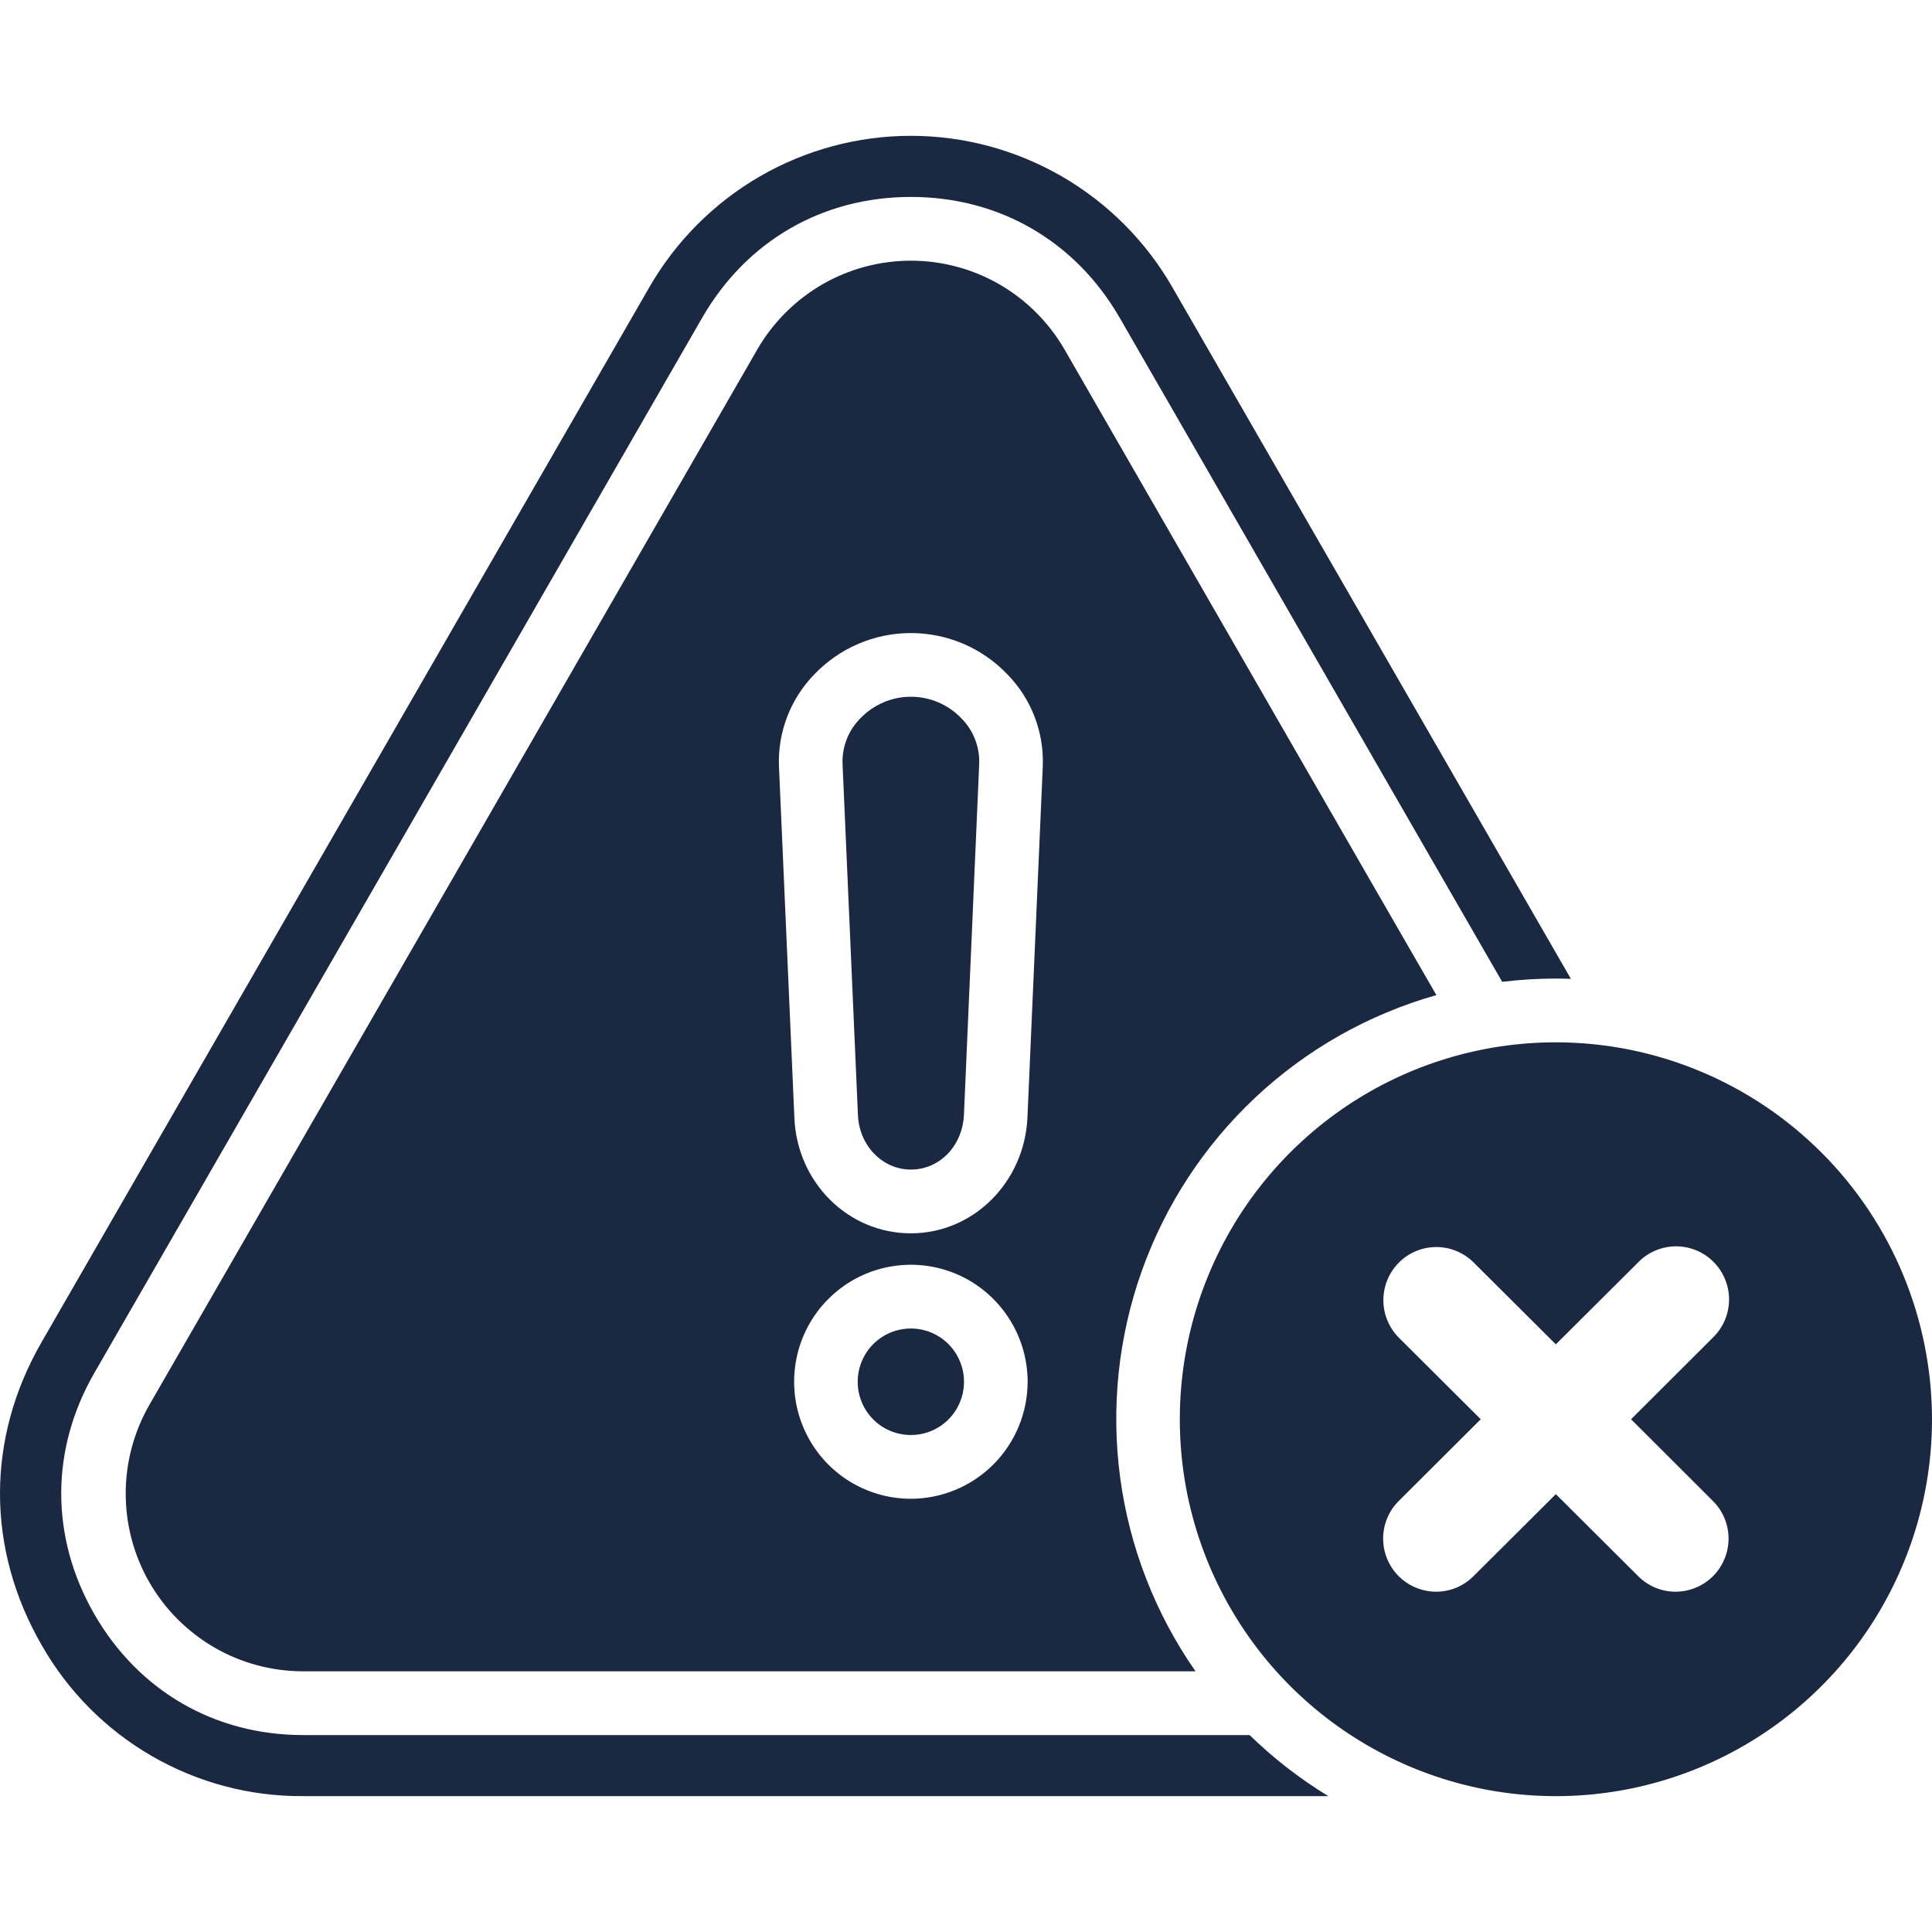 <svg width="30" height="30" viewBox="0 0 30 30" fill="none" xmlns="http://www.w3.org/2000/svg">
<g clip-path="url(#clip0_762_158)">
<path d="M14.932 11.158C15.023 11.25 15.094 11.36 15.141 11.481C15.188 11.602 15.21 11.731 15.205 11.861L14.968 17.312C14.944 17.796 14.59 18.161 14.144 18.161C13.703 18.161 13.342 17.79 13.322 17.314L13.083 11.861C13.078 11.731 13.1 11.602 13.147 11.481C13.194 11.36 13.265 11.25 13.356 11.158C13.458 11.051 13.58 10.966 13.715 10.908C13.851 10.849 13.996 10.819 14.144 10.819C14.291 10.819 14.437 10.849 14.573 10.907C14.708 10.966 14.831 11.051 14.932 11.158V11.158ZM21.248 13.621L22.304 15.452C21.256 15.748 20.294 16.292 19.498 17.037C18.703 17.782 18.096 18.707 17.73 19.735C17.364 20.762 17.249 21.863 17.394 22.945C17.539 24.026 17.94 25.057 18.564 25.952H4.707C4.224 25.952 3.749 25.825 3.33 25.583C2.911 25.34 2.563 24.992 2.321 24.573C2.079 24.153 1.952 23.677 1.952 23.192C1.952 22.708 2.079 22.232 2.321 21.812L7.041 13.62L11.759 5.427C12.001 5.008 12.349 4.66 12.767 4.417C13.186 4.175 13.661 4.048 14.145 4.048C14.628 4.048 15.103 4.175 15.522 4.417C15.94 4.66 16.288 5.008 16.53 5.427L21.248 13.621ZM15.957 21.456C15.957 21.097 15.85 20.745 15.651 20.447C15.452 20.148 15.169 19.915 14.838 19.777C14.506 19.64 14.142 19.604 13.79 19.674C13.438 19.744 13.115 19.917 12.862 20.171C12.608 20.425 12.435 20.749 12.366 21.102C12.296 21.454 12.332 21.819 12.469 22.151C12.606 22.483 12.838 22.767 13.136 22.967C13.435 23.166 13.785 23.273 14.144 23.273C14.624 23.272 15.085 23.081 15.425 22.74C15.765 22.4 15.956 21.938 15.957 21.456ZM15.645 10.474C15.451 10.27 15.218 10.108 14.96 9.997C14.702 9.887 14.424 9.83 14.144 9.83C13.863 9.83 13.585 9.887 13.327 9.998C13.069 10.108 12.836 10.271 12.642 10.474C12.459 10.663 12.316 10.887 12.222 11.133C12.128 11.379 12.085 11.641 12.096 11.904L12.335 17.356C12.376 18.363 13.171 19.151 14.144 19.151C15.11 19.151 15.905 18.364 15.954 17.357L16.192 11.904C16.203 11.641 16.16 11.378 16.066 11.132C15.972 10.886 15.829 10.662 15.645 10.474ZM14.144 20.629C13.98 20.629 13.821 20.677 13.685 20.768C13.549 20.859 13.444 20.988 13.381 21.139C13.319 21.291 13.302 21.457 13.334 21.617C13.366 21.778 13.444 21.925 13.56 22.041C13.675 22.157 13.822 22.235 13.983 22.267C14.143 22.299 14.309 22.283 14.46 22.22C14.61 22.158 14.739 22.052 14.83 21.916C14.921 21.779 14.969 21.62 14.969 21.456C14.969 21.237 14.882 21.026 14.727 20.871C14.572 20.716 14.363 20.629 14.144 20.629ZM4.707 26.942C3.334 26.942 2.153 26.258 1.466 25.067C0.779 23.874 0.779 22.508 1.466 21.317L6.186 13.126L10.904 4.933C11.591 3.741 12.772 3.058 14.144 3.058C15.515 3.058 16.696 3.741 17.385 4.932L22.104 13.126L23.326 15.246C23.602 15.212 23.881 15.195 24.16 15.195C24.238 15.195 24.315 15.197 24.393 15.2L18.204 4.46C17.793 3.745 17.201 3.152 16.488 2.739C15.775 2.327 14.967 2.109 14.144 2.109C13.321 2.109 12.512 2.327 11.799 2.739C11.086 3.152 10.495 3.745 10.083 4.46L0.645 20.842C-0.215 22.335 -0.215 24.048 0.645 25.542C1.053 26.26 1.644 26.856 2.358 27.268C3.072 27.681 3.883 27.896 4.707 27.89H20.626C20.184 27.621 19.774 27.303 19.404 26.942L4.707 26.942ZM30 22.038C30 23.196 29.657 24.327 29.015 25.29C28.373 26.252 27.461 27.002 26.394 27.445C25.327 27.888 24.153 28.004 23.02 27.778C21.888 27.552 20.847 26.994 20.03 26.176C19.214 25.358 18.658 24.315 18.432 23.18C18.207 22.044 18.323 20.867 18.765 19.798C19.206 18.729 19.955 17.815 20.915 17.171C21.875 16.528 23.004 16.185 24.159 16.185C25.708 16.186 27.192 16.803 28.288 17.901C29.383 18.998 29.998 20.486 30 22.038H30ZM25.327 22.038L26.603 20.765C26.68 20.689 26.742 20.598 26.784 20.498C26.826 20.398 26.848 20.29 26.849 20.182C26.849 20.073 26.828 19.965 26.787 19.865C26.746 19.764 26.685 19.673 26.609 19.596C26.532 19.519 26.442 19.458 26.342 19.416C26.241 19.375 26.134 19.353 26.026 19.353C25.918 19.353 25.81 19.375 25.71 19.416C25.61 19.458 25.519 19.519 25.443 19.596L24.159 20.875L22.875 19.596C22.72 19.446 22.512 19.362 22.296 19.364C22.079 19.366 21.873 19.453 21.72 19.607C21.568 19.761 21.482 19.968 21.481 20.185C21.48 20.401 21.564 20.61 21.715 20.765L22.993 22.038L21.715 23.312C21.562 23.466 21.477 23.675 21.477 23.893C21.478 24.11 21.564 24.319 21.717 24.473C21.87 24.627 22.078 24.714 22.295 24.716C22.512 24.717 22.72 24.633 22.875 24.48L24.159 23.201L25.443 24.48C25.598 24.633 25.807 24.717 26.023 24.716C26.241 24.714 26.448 24.627 26.601 24.473C26.754 24.319 26.84 24.11 26.841 23.893C26.841 23.675 26.756 23.466 26.603 23.312L25.327 22.038Z" fill="#1B2841"/>
</g>
<defs>
<clipPath id="clip0_762_158">
<rect width="30" height="30" fill="white"/>
</clipPath>
</defs>
</svg>

